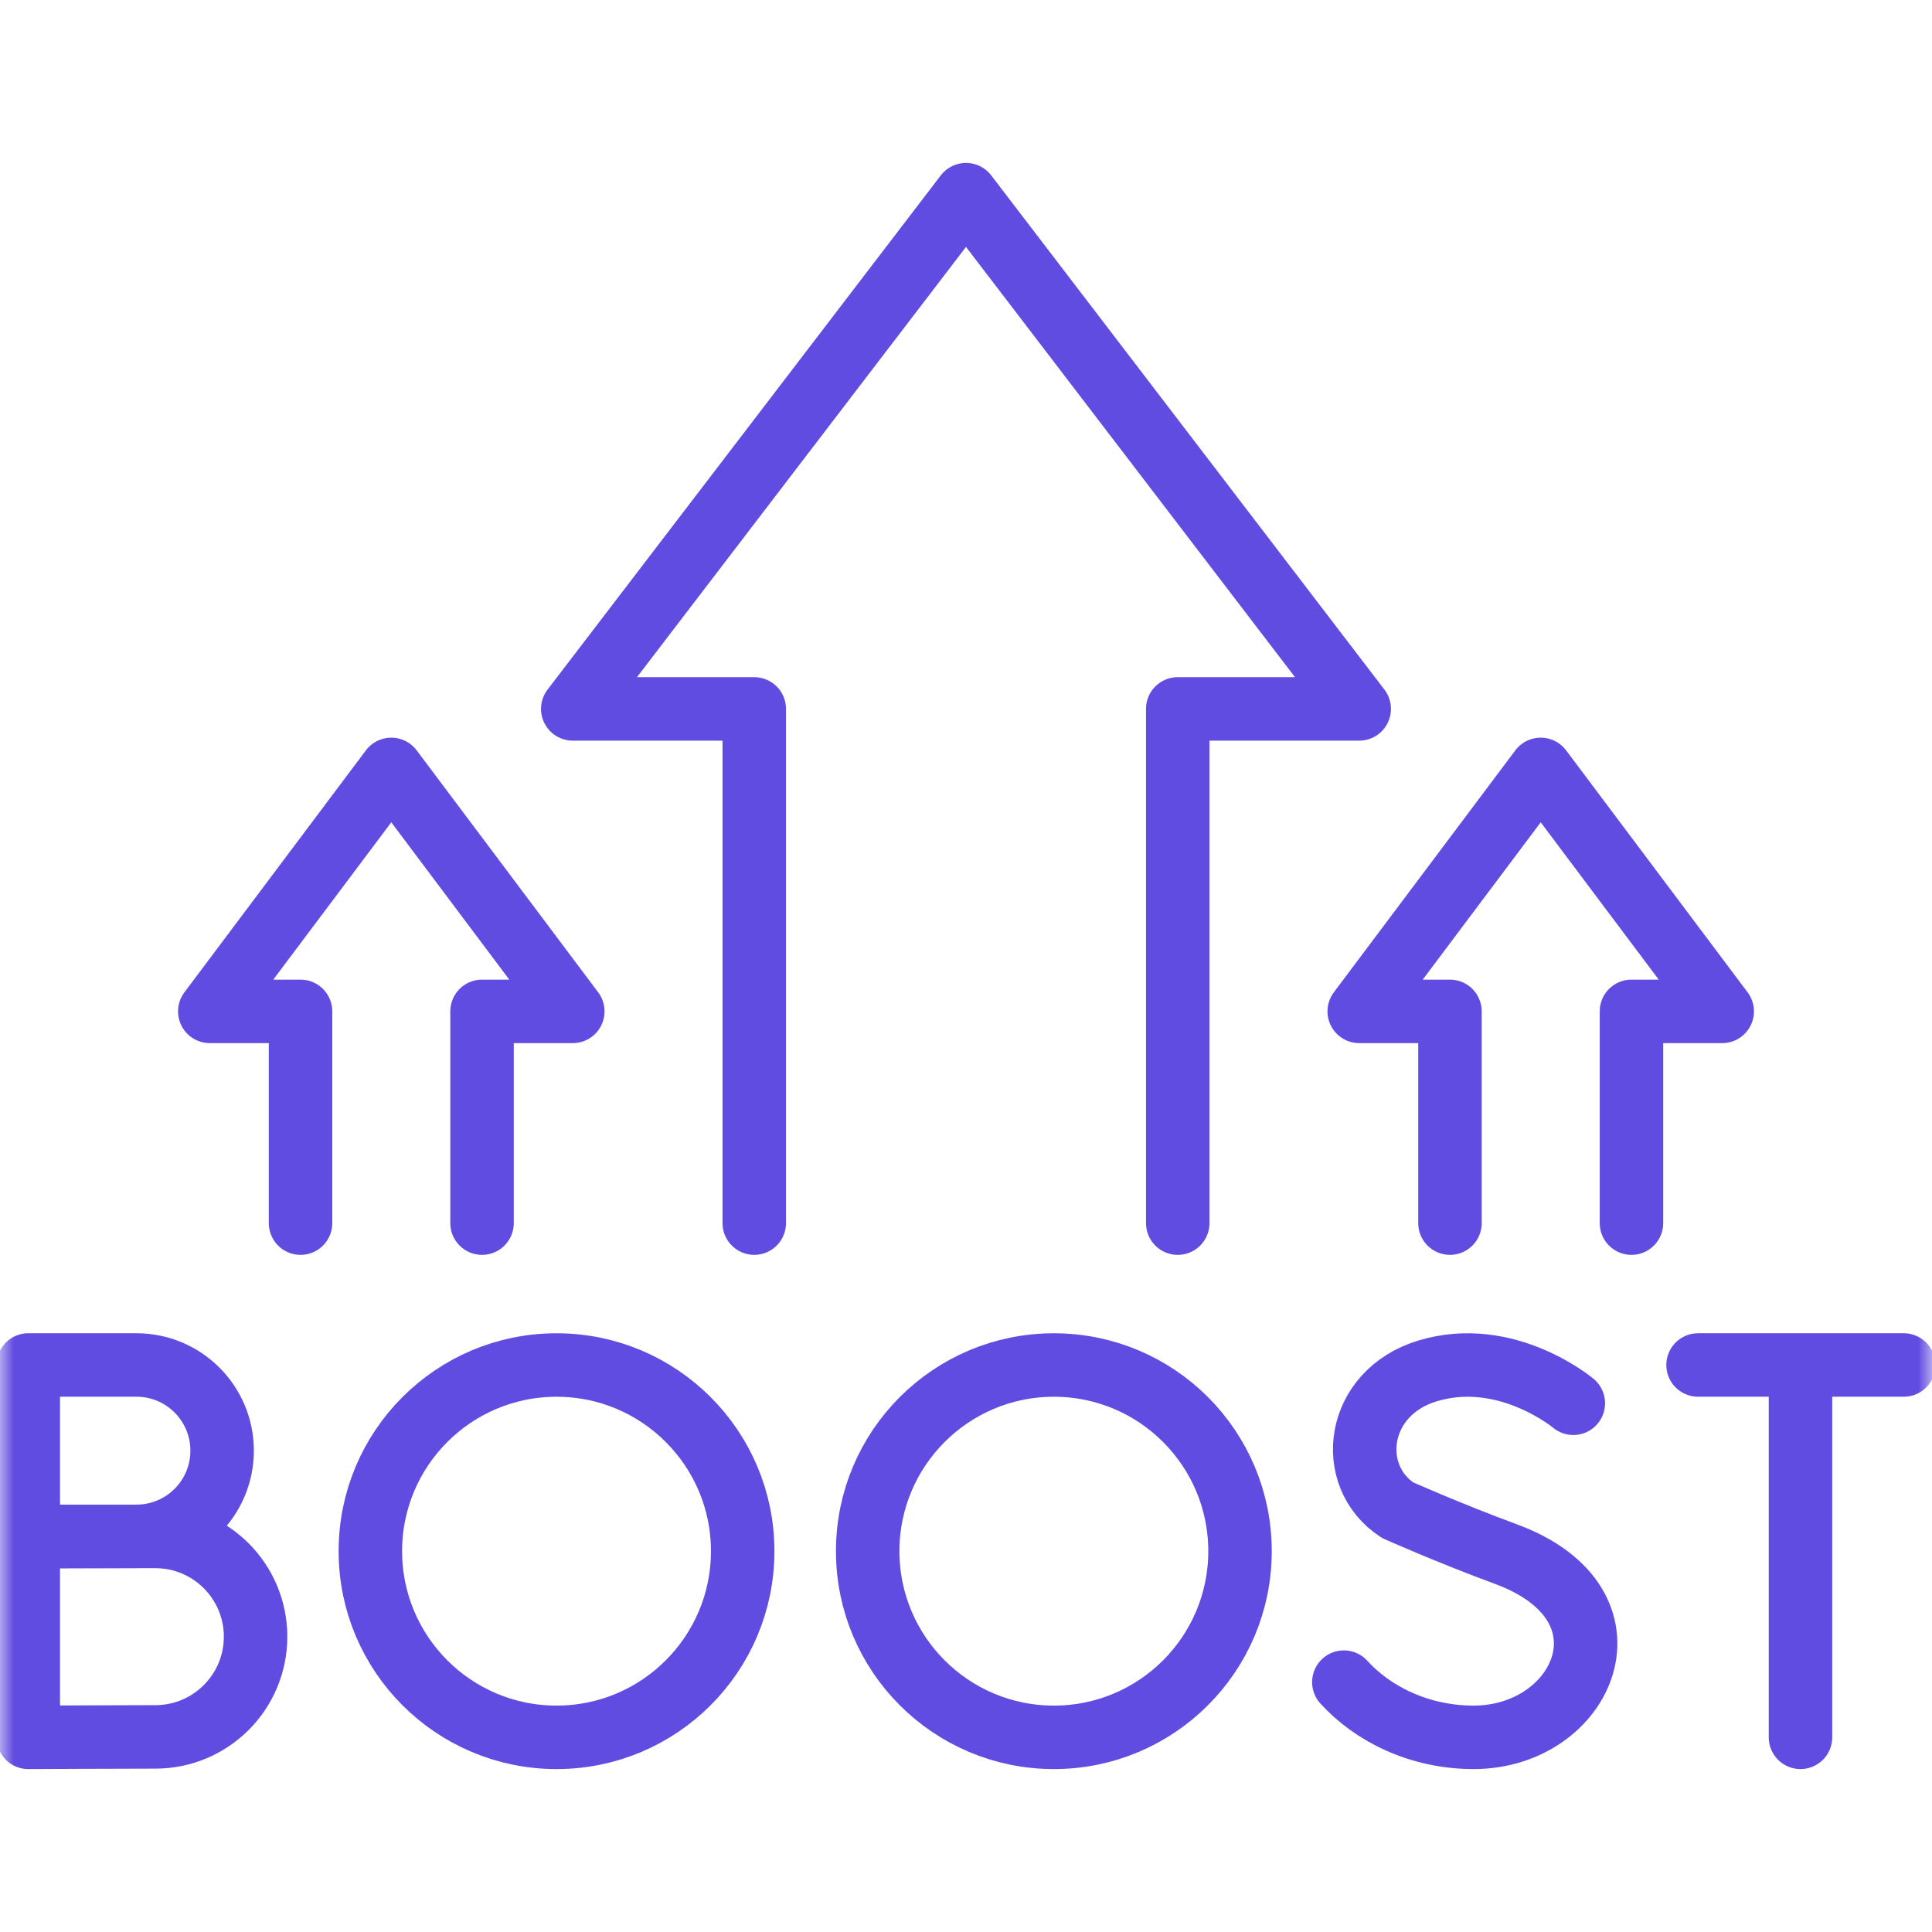 <svg width="70" height="70" viewBox="0 0 70 70" fill="none" xmlns="http://www.w3.org/2000/svg">
<mask id="mask0_26_253" style="mask-type:luminance" maskUnits="userSpaceOnUse" x="0" y="0" width="70" height="70">
<path d="M68.85 68.85V1.15H1.15V68.85H68.85Z" fill="white" stroke="white" stroke-width="2.3"/>
</mask>
<g mask="url(#mask0_26_253)">
<path d="M8.048 52.561C8.048 54.275 6.658 55.665 4.944 55.665C4.094 55.665 1.025 55.678 1.025 55.678V49.456H4.944C6.658 49.456 8.048 50.846 8.048 52.561Z" stroke="#614CE1" stroke-width="2.3" stroke-miterlimit="10" stroke-linecap="round" stroke-linejoin="round"/>
<path d="M9.26 59.3C9.26 61.305 7.634 62.931 5.628 62.931C4.634 62.931 1.025 62.947 1.025 62.947V55.668H5.628C7.634 55.668 9.26 57.294 9.26 59.3Z" stroke="#614CE1" stroke-width="2.3" stroke-miterlimit="10" stroke-linecap="round" stroke-linejoin="round"/>
<path d="M57.004 50.843C57.004 50.843 54.584 48.809 51.729 49.669C49.108 50.458 48.741 53.48 50.638 54.717C50.638 54.717 52.498 55.547 54.562 56.308C59.53 58.141 57.39 62.947 53.391 62.947C51.388 62.947 49.707 62.07 48.69 60.947" stroke="#614CE1" stroke-width="2.3" stroke-miterlimit="10" stroke-linecap="round" stroke-linejoin="round"/>
<path d="M61.524 49.456H68.975" stroke="#614CE1" stroke-width="2.3" stroke-miterlimit="10" stroke-linecap="round" stroke-linejoin="round"/>
<path d="M65.235 49.887V62.947" stroke="#614CE1" stroke-width="2.3" stroke-miterlimit="10" stroke-linecap="round" stroke-linejoin="round"/>
<path d="M26.909 56.202C26.909 59.927 23.889 62.947 20.164 62.947C16.439 62.947 13.419 59.927 13.419 56.202C13.419 52.476 16.439 49.457 20.164 49.457C23.889 49.457 26.909 52.476 26.909 56.202Z" stroke="#614CE1" stroke-width="2.3" stroke-miterlimit="10" stroke-linecap="round" stroke-linejoin="round"/>
<path d="M44.928 56.202C44.928 59.927 41.909 62.947 38.183 62.947C34.458 62.947 31.438 59.927 31.438 56.202C31.438 52.476 34.458 49.457 38.183 49.457C41.909 49.457 44.928 52.476 44.928 56.202Z" stroke="#614CE1" stroke-width="2.3" stroke-miterlimit="10" stroke-linecap="round" stroke-linejoin="round"/>
<path d="M42.672 44.316V25.685H49.247L35 7.053L20.752 25.685H27.328V44.316" stroke="#614CE1" stroke-width="2.3" stroke-miterlimit="10" stroke-linecap="round" stroke-linejoin="round"/>
<path d="M17.465 44.316V36.644H20.753L14.177 27.877L7.601 36.644H10.889V44.316" stroke="#614CE1" stroke-width="2.3" stroke-miterlimit="10" stroke-linecap="round" stroke-linejoin="round"/>
<path d="M59.111 44.316V36.644H62.399L55.823 27.877L49.247 36.644H52.535V44.316" stroke="#614CE1" stroke-width="2.3" stroke-miterlimit="10" stroke-linecap="round" stroke-linejoin="round"/>
</g>
</svg>

